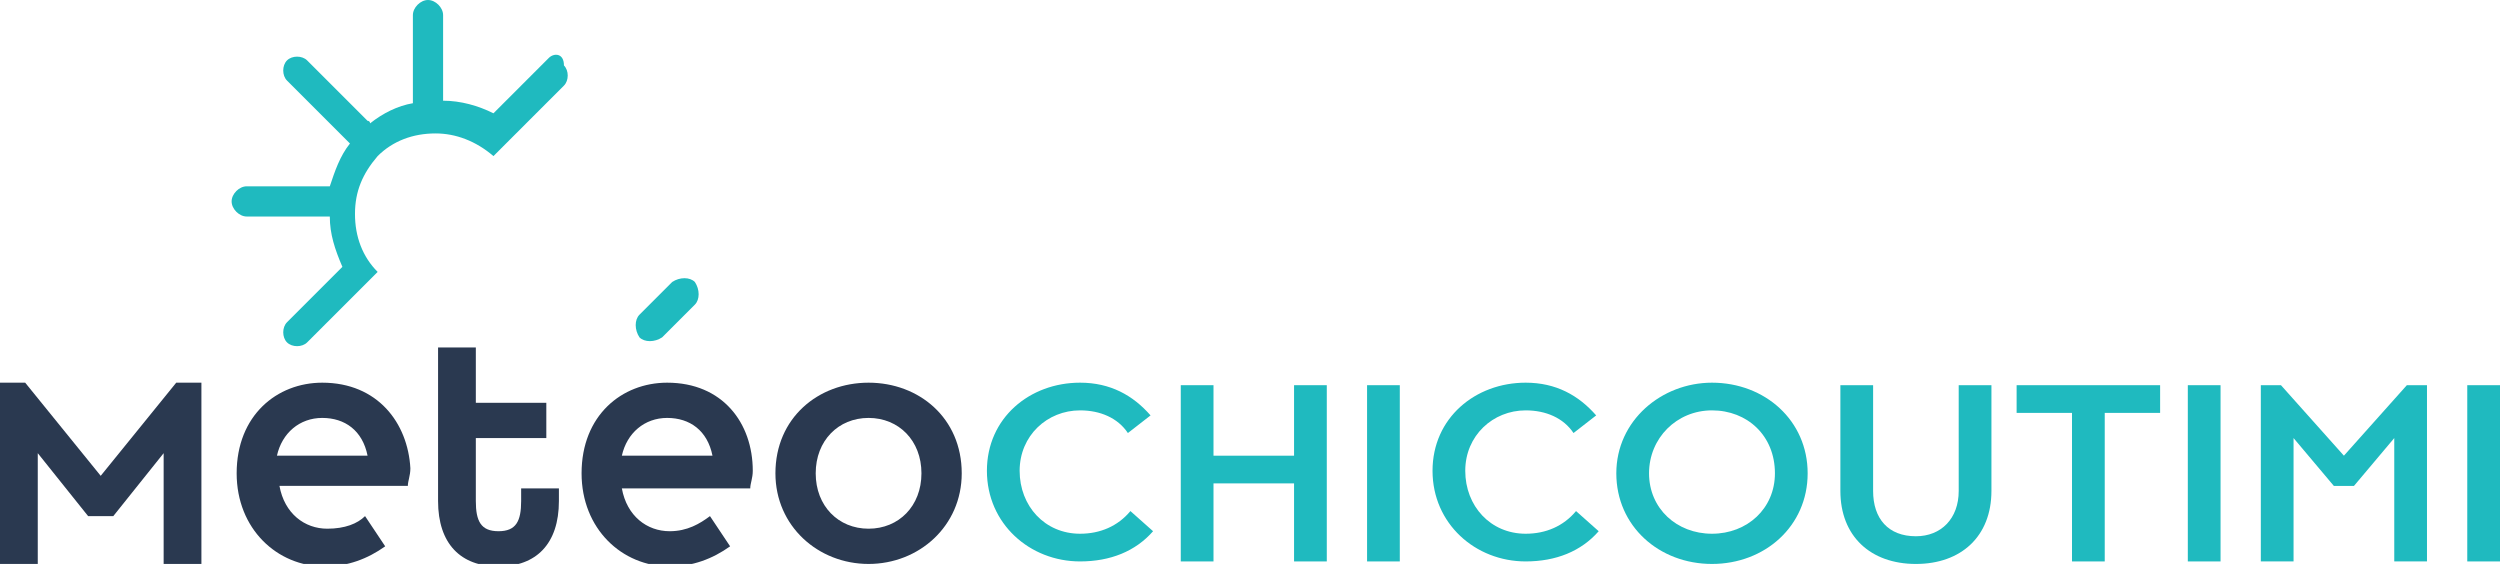 <?xml version="1.0" encoding="utf-8"?>
<!-- Generator: Adobe Illustrator 23.1.0, SVG Export Plug-In . SVG Version: 6.00 Build 0)  -->
<svg version="1.1" id="Layer_1" xmlns="http://www.w3.org/2000/svg" xmlns:xlink="http://www.w3.org/1999/xlink" x="0px" y="0px"
	 viewBox="0 0 99.3 22.4" style="enable-background:new 0 0 99.3 22.4;" xml:space="preserve">
<style type="text/css">
	.st0{fill:#2A3950;}
	.st1{fill:#1FBABF;}
</style>
<g>
	<polygon class="st0" points="4,18.9 1,15.2 0,15.2 0,22.4 1.5,22.4 1.5,18 3.5,20.5 4.5,20.5 6.5,18 6.5,22.4 8,22.4 8,15.2 
		7,15.2 	"/>
	<path class="st0" d="M12.8,15.2c-1.8,0-3.4,1.3-3.4,3.6c0,2.2,1.6,3.7,3.5,3.7c0.9,0,1.7-0.3,2.4-0.8l-0.8-1.2
		C14.2,20.8,13.7,21,13,21c-0.9,0-1.7-0.6-1.9-1.7h5.1c0-0.2,0.1-0.4,0.1-0.7C16.2,16.8,15,15.2,12.8,15.2z M11,18.1
		c0.2-0.9,0.9-1.5,1.8-1.5c0.9,0,1.6,0.5,1.8,1.5H11z"/>
	<path class="st0" d="M20.7,19.9c0,0.8-0.2,1.2-0.9,1.2c-0.7,0-0.9-0.4-0.9-1.2v-2.5h2.8V16h-2.8v-2.2h-1.5v6.1
		c0,1.7,0.9,2.6,2.4,2.6c1.5,0,2.4-0.9,2.4-2.6v-0.5h-1.5V19.9z"/>
	<path class="st0" d="M26.5,15.2c-1.8,0-3.4,1.3-3.4,3.6c0,2.2,1.6,3.7,3.5,3.7c0.9,0,1.7-0.3,2.4-0.8l-0.8-1.2
		c-0.4,0.3-0.9,0.6-1.6,0.6c-0.9,0-1.7-0.6-1.9-1.7h5.1c0-0.2,0.1-0.4,0.1-0.7C29.9,16.8,28.7,15.2,26.5,15.2z M24.7,18.1
		c0.2-0.9,0.9-1.5,1.8-1.5c0.9,0,1.6,0.5,1.8,1.5H24.7z"/>
	<path class="st0" d="M34.5,15.2c-2,0-3.7,1.4-3.7,3.6c0,2.1,1.7,3.6,3.7,3.6s3.7-1.5,3.7-3.6C38.2,16.6,36.5,15.2,34.5,15.2z
		 M34.5,21c-1.2,0-2.1-0.9-2.1-2.2c0-1.3,0.9-2.2,2.1-2.2s2.1,0.9,2.1,2.2C36.6,20.1,35.7,21,34.5,21z"/>
</g>
<g>
	<g>
		<path class="st1" d="M42.9,21.2c-1.4,0-2.4-1.1-2.4-2.5c0-1.4,1.1-2.4,2.4-2.4c0.8,0,1.5,0.3,1.9,0.9l0.9-0.7
			c-0.7-0.8-1.6-1.3-2.8-1.3c-2,0-3.7,1.4-3.7,3.5c0,2.1,1.7,3.6,3.7,3.6c1.2,0,2.2-0.4,2.9-1.2l-0.9-0.8
			C44.4,20.9,43.7,21.2,42.9,21.2z"/>
		<polygon class="st1" points="51.4,18.1 48.2,18.1 48.2,15.3 46.9,15.3 46.9,22.3 48.2,22.3 48.2,19.2 51.4,19.2 51.4,22.3 
			52.7,22.3 52.7,15.3 51.4,15.3 		"/>
		<rect x="54.3" y="15.3" class="st1" width="1.3" height="7"/>
		<path class="st1" d="M60.6,21.2c-1.4,0-2.4-1.1-2.4-2.5c0-1.4,1.1-2.4,2.4-2.4c0.8,0,1.5,0.3,1.9,0.9l0.9-0.7
			c-0.7-0.8-1.6-1.3-2.8-1.3c-2,0-3.7,1.4-3.7,3.5c0,2.1,1.7,3.6,3.7,3.6c1.2,0,2.2-0.4,2.9-1.2l-0.9-0.8
			C62.1,20.9,61.4,21.2,60.6,21.2z"/>
		<path class="st1" d="M68,15.2c-2,0-3.8,1.5-3.8,3.6c0,2.1,1.7,3.6,3.8,3.6c2.1,0,3.8-1.5,3.8-3.6C71.8,16.7,70.1,15.2,68,15.2z
			 M68,21.2c-1.4,0-2.5-1-2.5-2.4c0-1.4,1.1-2.5,2.5-2.5c1.4,0,2.5,1,2.5,2.5C70.5,20.2,69.4,21.2,68,21.2z"/>
		<path class="st1" d="M77.8,19.5c0,1.1-0.7,1.8-1.7,1.8c-1.1,0-1.7-0.7-1.7-1.8v-4.2h-1.3v4.2c0,1.8,1.2,2.9,3,2.9
			c1.8,0,3-1.1,3-2.9v-4.2h-1.3V19.5z"/>
		<polygon class="st1" points="80.1,16.4 82.3,16.4 82.3,22.3 83.6,22.3 83.6,16.4 85.8,16.4 85.8,15.3 80.1,15.3 		"/>
		<rect x="86.9" y="15.3" class="st1" width="1.3" height="7"/>
		<polygon class="st1" points="93.1,18.1 90.6,15.3 89.8,15.3 89.8,22.3 91.1,22.3 91.1,17.4 92.7,19.3 93.5,19.3 95.1,17.4 
			95.1,22.3 96.4,22.3 96.4,15.3 95.6,15.3 		"/>
		<rect x="98" y="15.3" class="st1" width="1.3" height="7"/>
		<path class="st1" d="M21.8,2.3l-2.2,2.2c-0.6-0.3-1.3-0.5-2-0.5V0.6c0-0.3-0.3-0.6-0.6-0.6c-0.3,0-0.6,0.3-0.6,0.6V4
			c0,0,0,0,0,0.1c-0.6,0.1-1.2,0.4-1.7,0.8c0,0,0-0.1-0.1-0.1l-2.4-2.4c-0.2-0.2-0.6-0.2-0.8,0c-0.2,0.2-0.2,0.6,0,0.8l2.4,2.4
			c0,0,0.1,0.1,0.1,0.1c-0.4,0.5-0.6,1.1-0.8,1.7c0,0,0,0-0.1,0H9.8c-0.3,0-0.6,0.3-0.6,0.6c0,0.3,0.3,0.6,0.6,0.6h3.3
			c0,0.7,0.2,1.3,0.5,2l-2.2,2.2c-0.2,0.2-0.2,0.6,0,0.8c0.2,0.2,0.6,0.2,0.8,0l2-2c0,0,0,0,0,0l0.8-0.8c-0.6-0.6-0.9-1.4-0.9-2.3
			s0.3-1.6,0.9-2.3c0.6-0.6,1.4-0.9,2.3-0.9c0.8,0,1.6,0.3,2.3,0.9l0.8-0.8c0,0,0,0,0,0l2-2c0.2-0.2,0.2-0.6,0-0.8
			C22.4,2.1,22,2.1,21.8,2.3z"/>
		<path class="st1" d="M26.7,11.2l-1.3,1.3c-0.2,0.2-0.2,0.6,0,0.9c0.2,0.2,0.6,0.2,0.9,0l1.3-1.3c0.2-0.2,0.2-0.6,0-0.9
			C27.4,11,27,11,26.7,11.2z"/>
	</g>
</g>
</svg>
